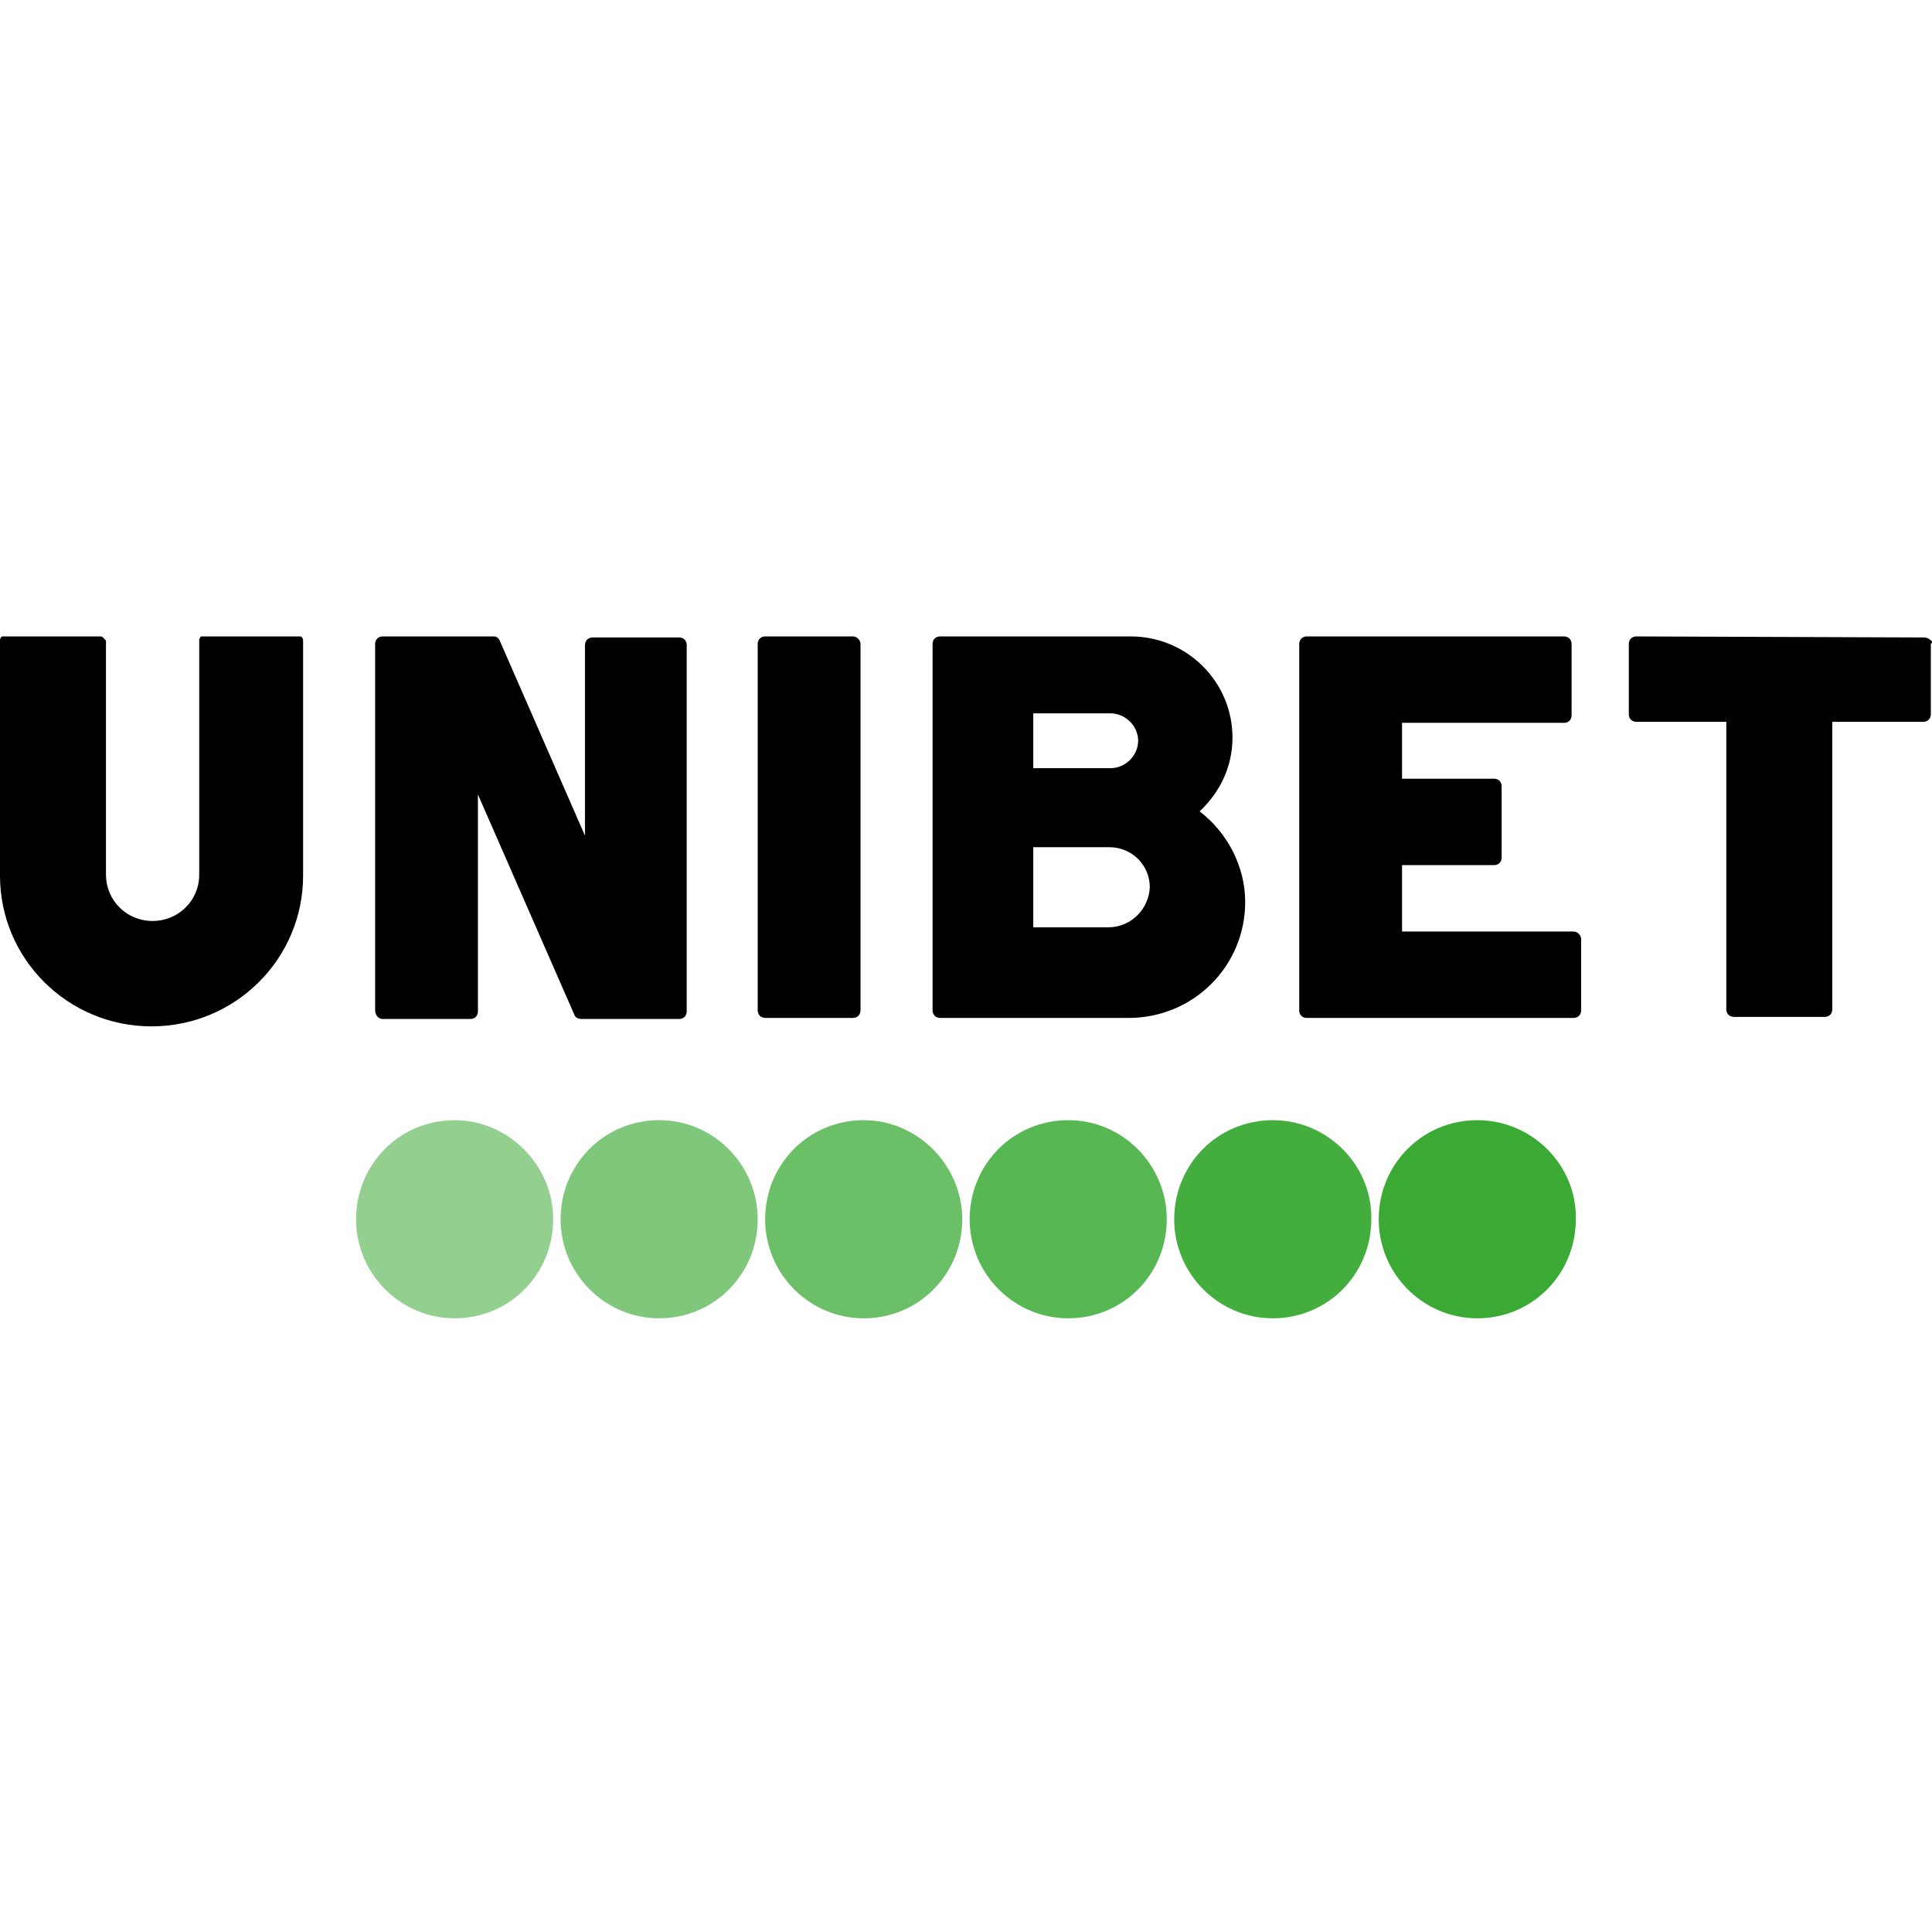 <svg width="85" height="85" viewBox="0 0 85 85" fill="none" xmlns="http://www.w3.org/2000/svg">
<path opacity="0.95" d="M55.996 49.283C53.571 49.283 51.66 51.23 51.66 53.641C51.66 56.053 53.618 58 55.996 58C58.42 58 60.332 56.053 60.332 53.641C60.378 51.277 58.42 49.283 55.996 49.283Z" fill="#3AAA35"/>
<path d="M64.994 49.283C62.57 49.283 60.658 51.23 60.658 53.641C60.658 56.053 62.617 58 64.994 58C67.419 58 69.33 56.053 69.33 53.641C69.377 51.277 67.419 49.283 64.994 49.283Z" fill="#3AAA35"/>
<path opacity="0.55" d="M20.002 49.283C17.577 49.283 15.666 51.23 15.666 53.641C15.666 56.053 17.624 58 20.002 58C22.426 58 24.338 56.053 24.338 53.641C24.338 51.277 22.38 49.283 20.002 49.283Z" fill="#3AAA35"/>
<path opacity="0.65" d="M29 49.283C26.576 49.283 24.664 51.23 24.664 53.641C24.664 56.053 26.622 58 29 58C31.425 58 33.336 56.053 33.336 53.641C33.336 51.277 31.425 49.283 29 49.283Z" fill="#3AAA35"/>
<path opacity="0.85" d="M46.997 49.283C44.573 49.283 42.661 51.23 42.661 53.641C42.661 56.053 44.619 58 46.997 58C49.422 58 51.333 56.053 51.333 53.641C51.333 51.277 49.422 49.283 46.997 49.283Z" fill="#3AAA35"/>
<path opacity="0.75" d="M37.999 49.283C35.574 49.283 33.663 51.23 33.663 53.641C33.663 56.053 35.621 58 37.999 58C40.423 58 42.335 56.053 42.335 53.641C42.335 51.277 40.377 49.283 37.999 49.283Z" fill="#3AAA35"/>
<path d="M69.237 40.983H61.684V38.062H65.74C65.833 38.062 65.927 38.016 65.973 37.969C66.02 37.923 66.066 37.83 66.066 37.737V34.584C66.066 34.399 65.927 34.26 65.74 34.26H61.684V31.802H68.817C69.004 31.802 69.144 31.663 69.144 31.478V28.325C69.144 28.232 69.097 28.139 69.05 28.093C69.004 28.046 68.91 28 68.817 28H57.487C57.394 28 57.301 28.046 57.254 28.093C57.208 28.139 57.161 28.232 57.161 28.325V44.461C57.161 44.646 57.301 44.785 57.487 44.785H69.237C69.33 44.785 69.423 44.739 69.47 44.692C69.517 44.646 69.563 44.553 69.563 44.461V41.308C69.563 41.169 69.423 40.983 69.237 40.983Z" fill="black"/>
<path d="M16.831 44.831H20.701C20.794 44.831 20.888 44.785 20.934 44.739C20.981 44.692 21.027 44.6 21.027 44.507V34.955L25.27 44.646C25.317 44.785 25.457 44.831 25.597 44.831H29.886C29.979 44.831 30.073 44.785 30.119 44.739C30.166 44.692 30.212 44.6 30.212 44.507V28.371C30.212 28.186 30.073 28.046 29.886 28.046H26.063C25.97 28.046 25.876 28.093 25.83 28.139C25.783 28.186 25.736 28.278 25.736 28.371V36.764L22.007 28.232C21.96 28.093 21.867 28 21.727 28H16.831C16.645 28 16.505 28.139 16.505 28.325V44.461C16.505 44.646 16.645 44.831 16.831 44.831Z" fill="black"/>
<path d="M13.195 28H8.905C8.859 28 8.812 28 8.812 28.046C8.765 28.093 8.765 28.139 8.765 28.139V38.479C8.765 39.638 7.833 40.519 6.714 40.519C5.548 40.519 4.662 39.592 4.662 38.479V28.186C4.569 28.093 4.523 28 4.429 28H0.14C0.093 28 0.047 28 0.047 28.046C8.95351e-09 28.093 0 28.139 0 28.186V38.526C0 42.189 2.984 45.156 6.667 45.156C10.351 45.156 13.335 42.189 13.335 38.526V28.186C13.335 28.093 13.288 28 13.195 28Z" fill="black"/>
<path d="M37.532 44.785C37.626 44.785 37.719 44.739 37.766 44.692C37.812 44.646 37.859 44.553 37.859 44.461V28.325C37.859 28.186 37.719 28 37.532 28H33.663C33.476 28 33.336 28.139 33.336 28.325V44.461C33.336 44.553 33.383 44.646 33.429 44.692C33.476 44.739 33.569 44.785 33.663 44.785H37.532Z" fill="black"/>
<path d="M52.779 35.697C53.664 34.862 54.224 33.75 54.224 32.451C54.224 29.994 52.219 28 49.748 28C49.701 28 49.701 28 49.655 28H41.356C41.169 28 41.029 28.139 41.029 28.325V44.461C41.029 44.553 41.076 44.646 41.123 44.692C41.169 44.739 41.262 44.785 41.356 44.785H49.655C52.499 44.785 54.783 42.513 54.783 39.685C54.783 38.108 53.991 36.624 52.779 35.697ZM45.459 31.385H48.862C49.515 31.385 50.074 31.941 50.074 32.59C50.074 33.24 49.515 33.796 48.862 33.796H45.459V31.385ZM48.769 40.797H45.459V37.274H48.815C49.795 37.274 50.587 38.062 50.587 39.035C50.541 40.009 49.748 40.797 48.769 40.797Z" fill="black"/>
<path d="M84.903 28.139C84.856 28.093 84.763 28.046 84.669 28.046L71.988 28C71.801 28 71.661 28.139 71.661 28.325V31.431C71.661 31.617 71.801 31.756 71.988 31.756H75.951V44.414C75.951 44.507 75.997 44.6 76.044 44.646C76.091 44.692 76.184 44.739 76.277 44.739H80.287C80.473 44.739 80.613 44.6 80.613 44.414V31.756H84.623C84.809 31.756 84.949 31.617 84.949 31.431V28.325C85.042 28.278 84.996 28.186 84.903 28.139Z" fill="black"/>
</svg>
